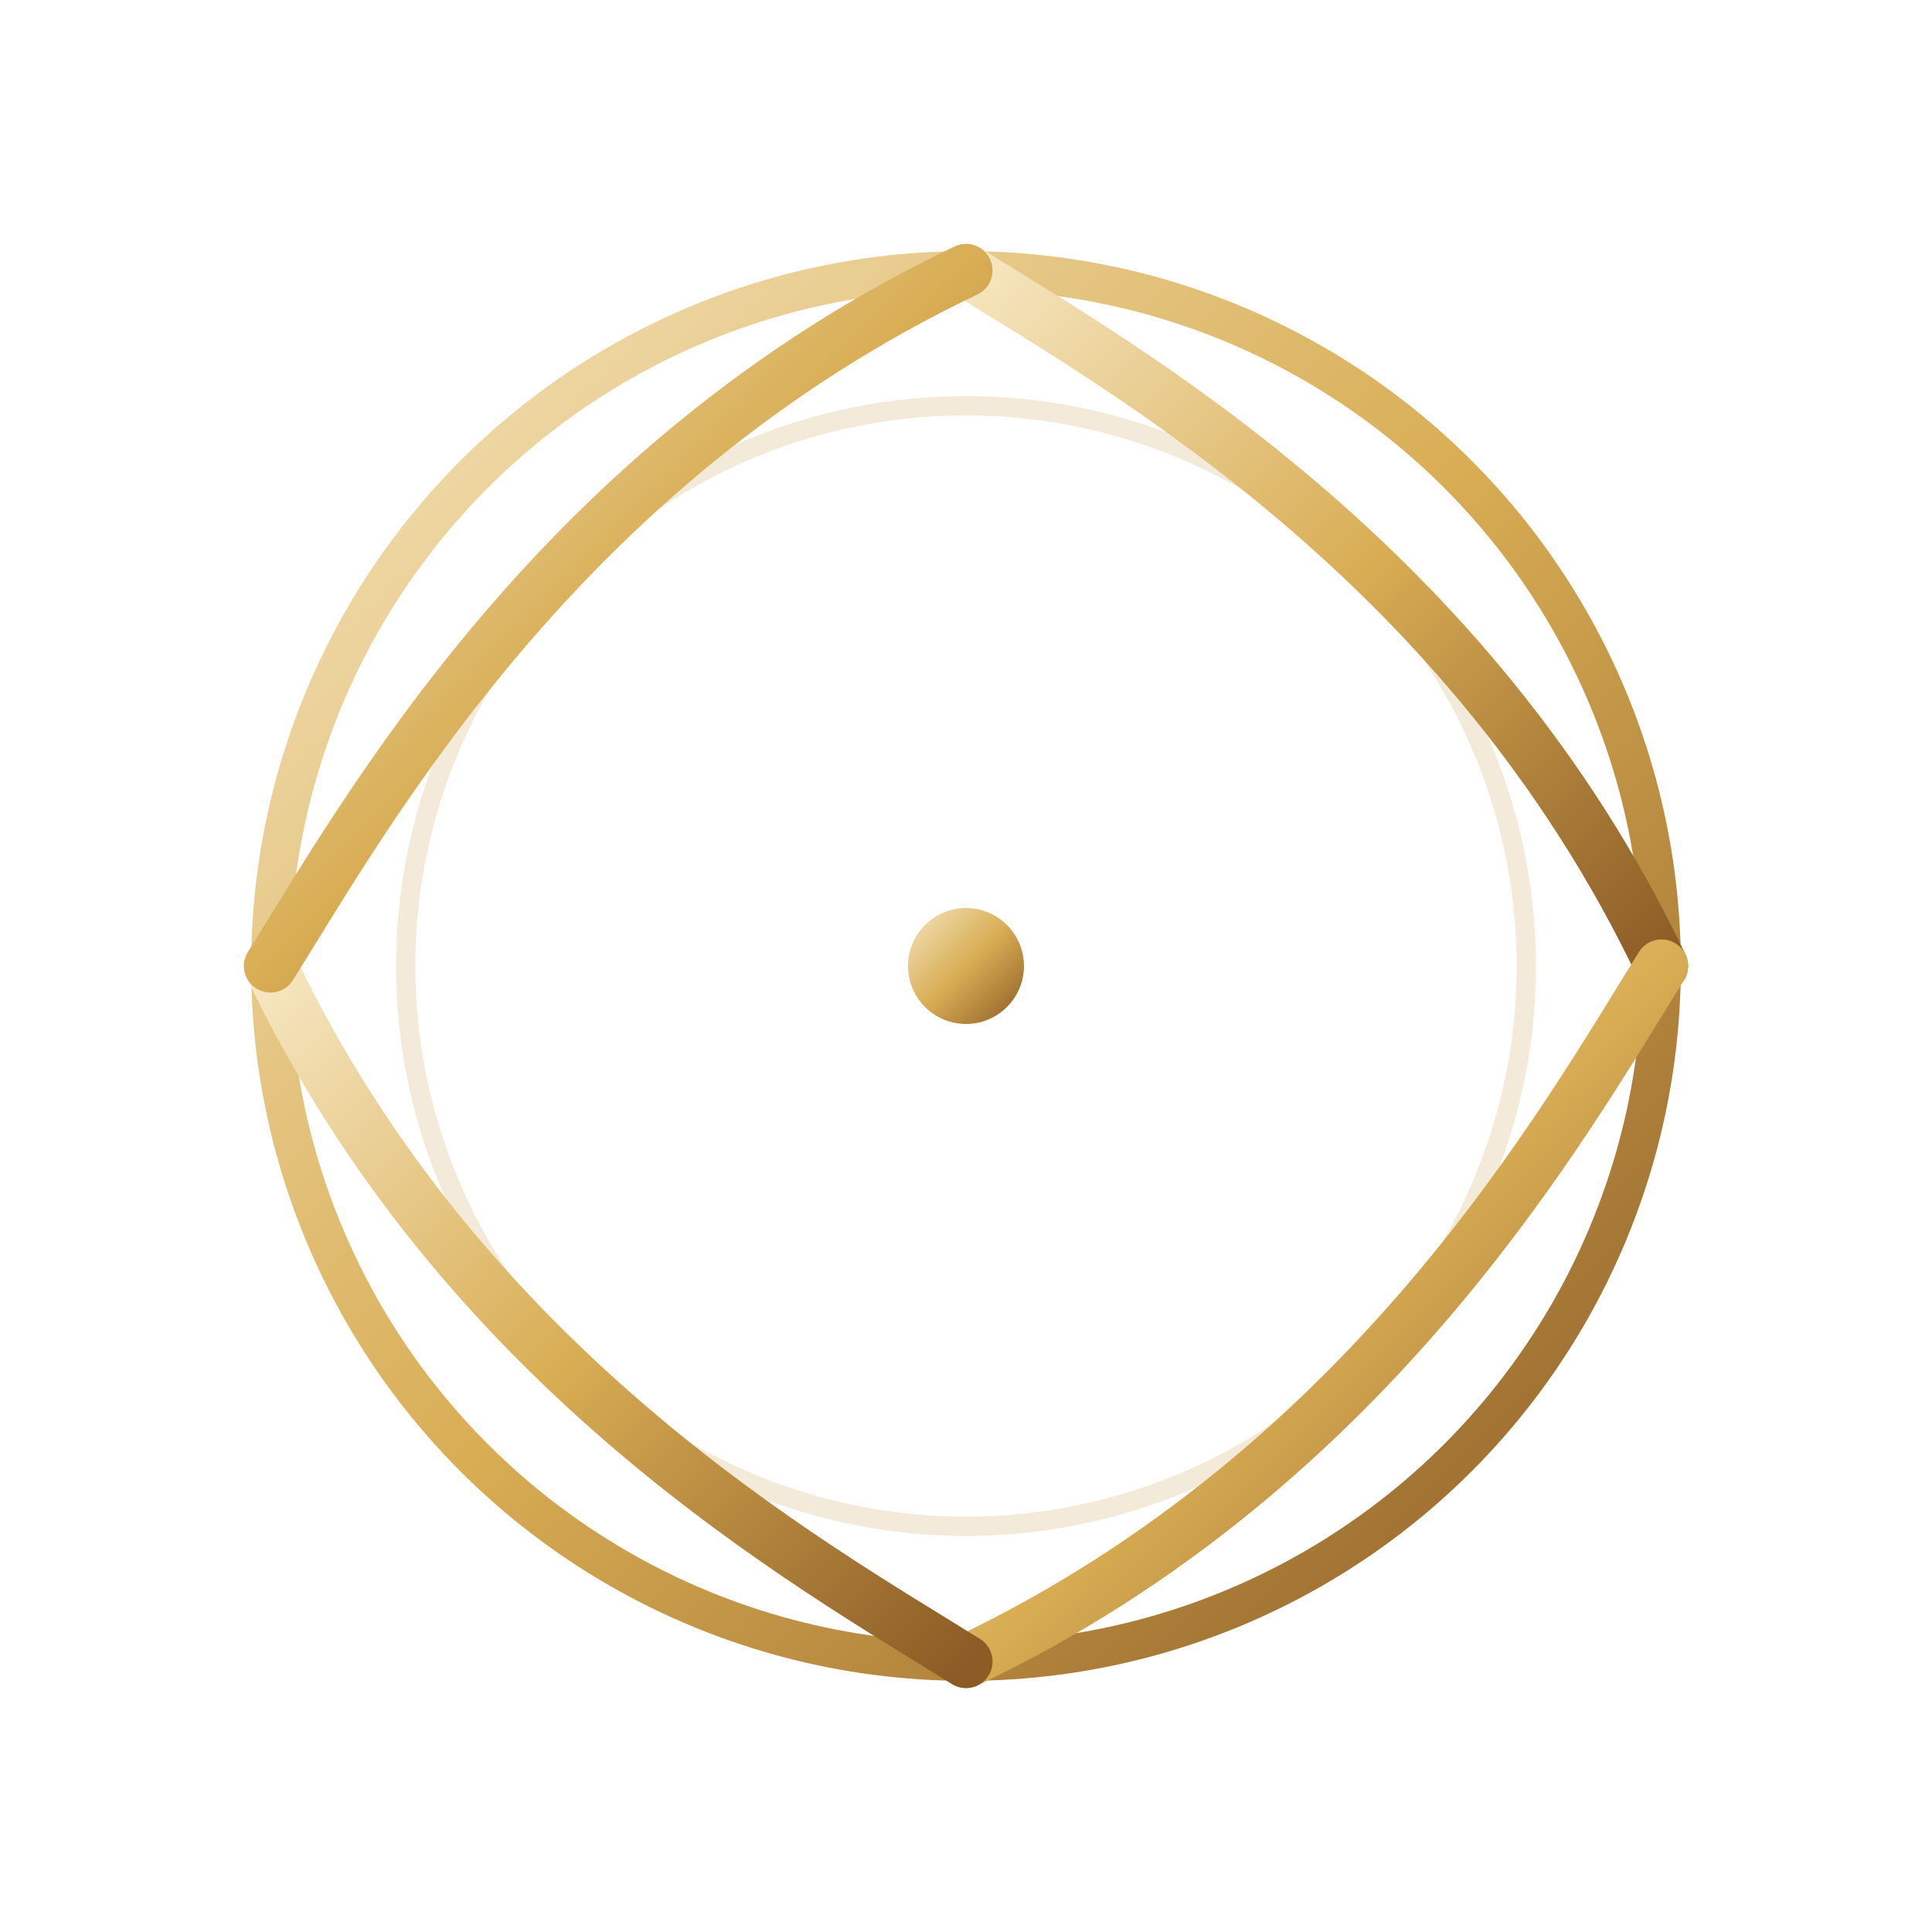 <svg xmlns="http://www.w3.org/2000/svg" viewBox="0 0 200 200" role="img" aria-label="Orbit star variant 3">
  <title>Miracle Mind Orbit Star V3</title>
  <defs>
    <linearGradient id="orbit-gold-3" x1="0%" y1="0%" x2="100%" y2="100%">
      <stop offset="0%" stop-color="#F6E6C1" />
      <stop offset="50%" stop-color="#D8AD54" />
      <stop offset="100%" stop-color="#8C5C26" />
    </linearGradient>
  </defs>
  <g transform="translate(100 100)">
    <circle r="72" fill="none" stroke="url(#orbit-gold-3)" stroke-width="4" />
    <circle r="58" fill="none" stroke="#EBD9B9" stroke-width="2" opacity="0.55" />
    <g fill="none" stroke="url(#orbit-gold-3)" stroke-width="5.5" stroke-linecap="round">
      <path d="M 0 -72 C 16 -62 52 -42 72 0" />
      <path d="M 72 0 C 62 16 42 52 0 72" />
      <path d="M 0 72 C -16 62 -52 42 -72 0" />
      <path d="M -72 0 C -62 -16 -42 -52 0 -72" />
    </g>
    <circle r="6" fill="url(#orbit-gold-3)" />
  </g>
</svg>
